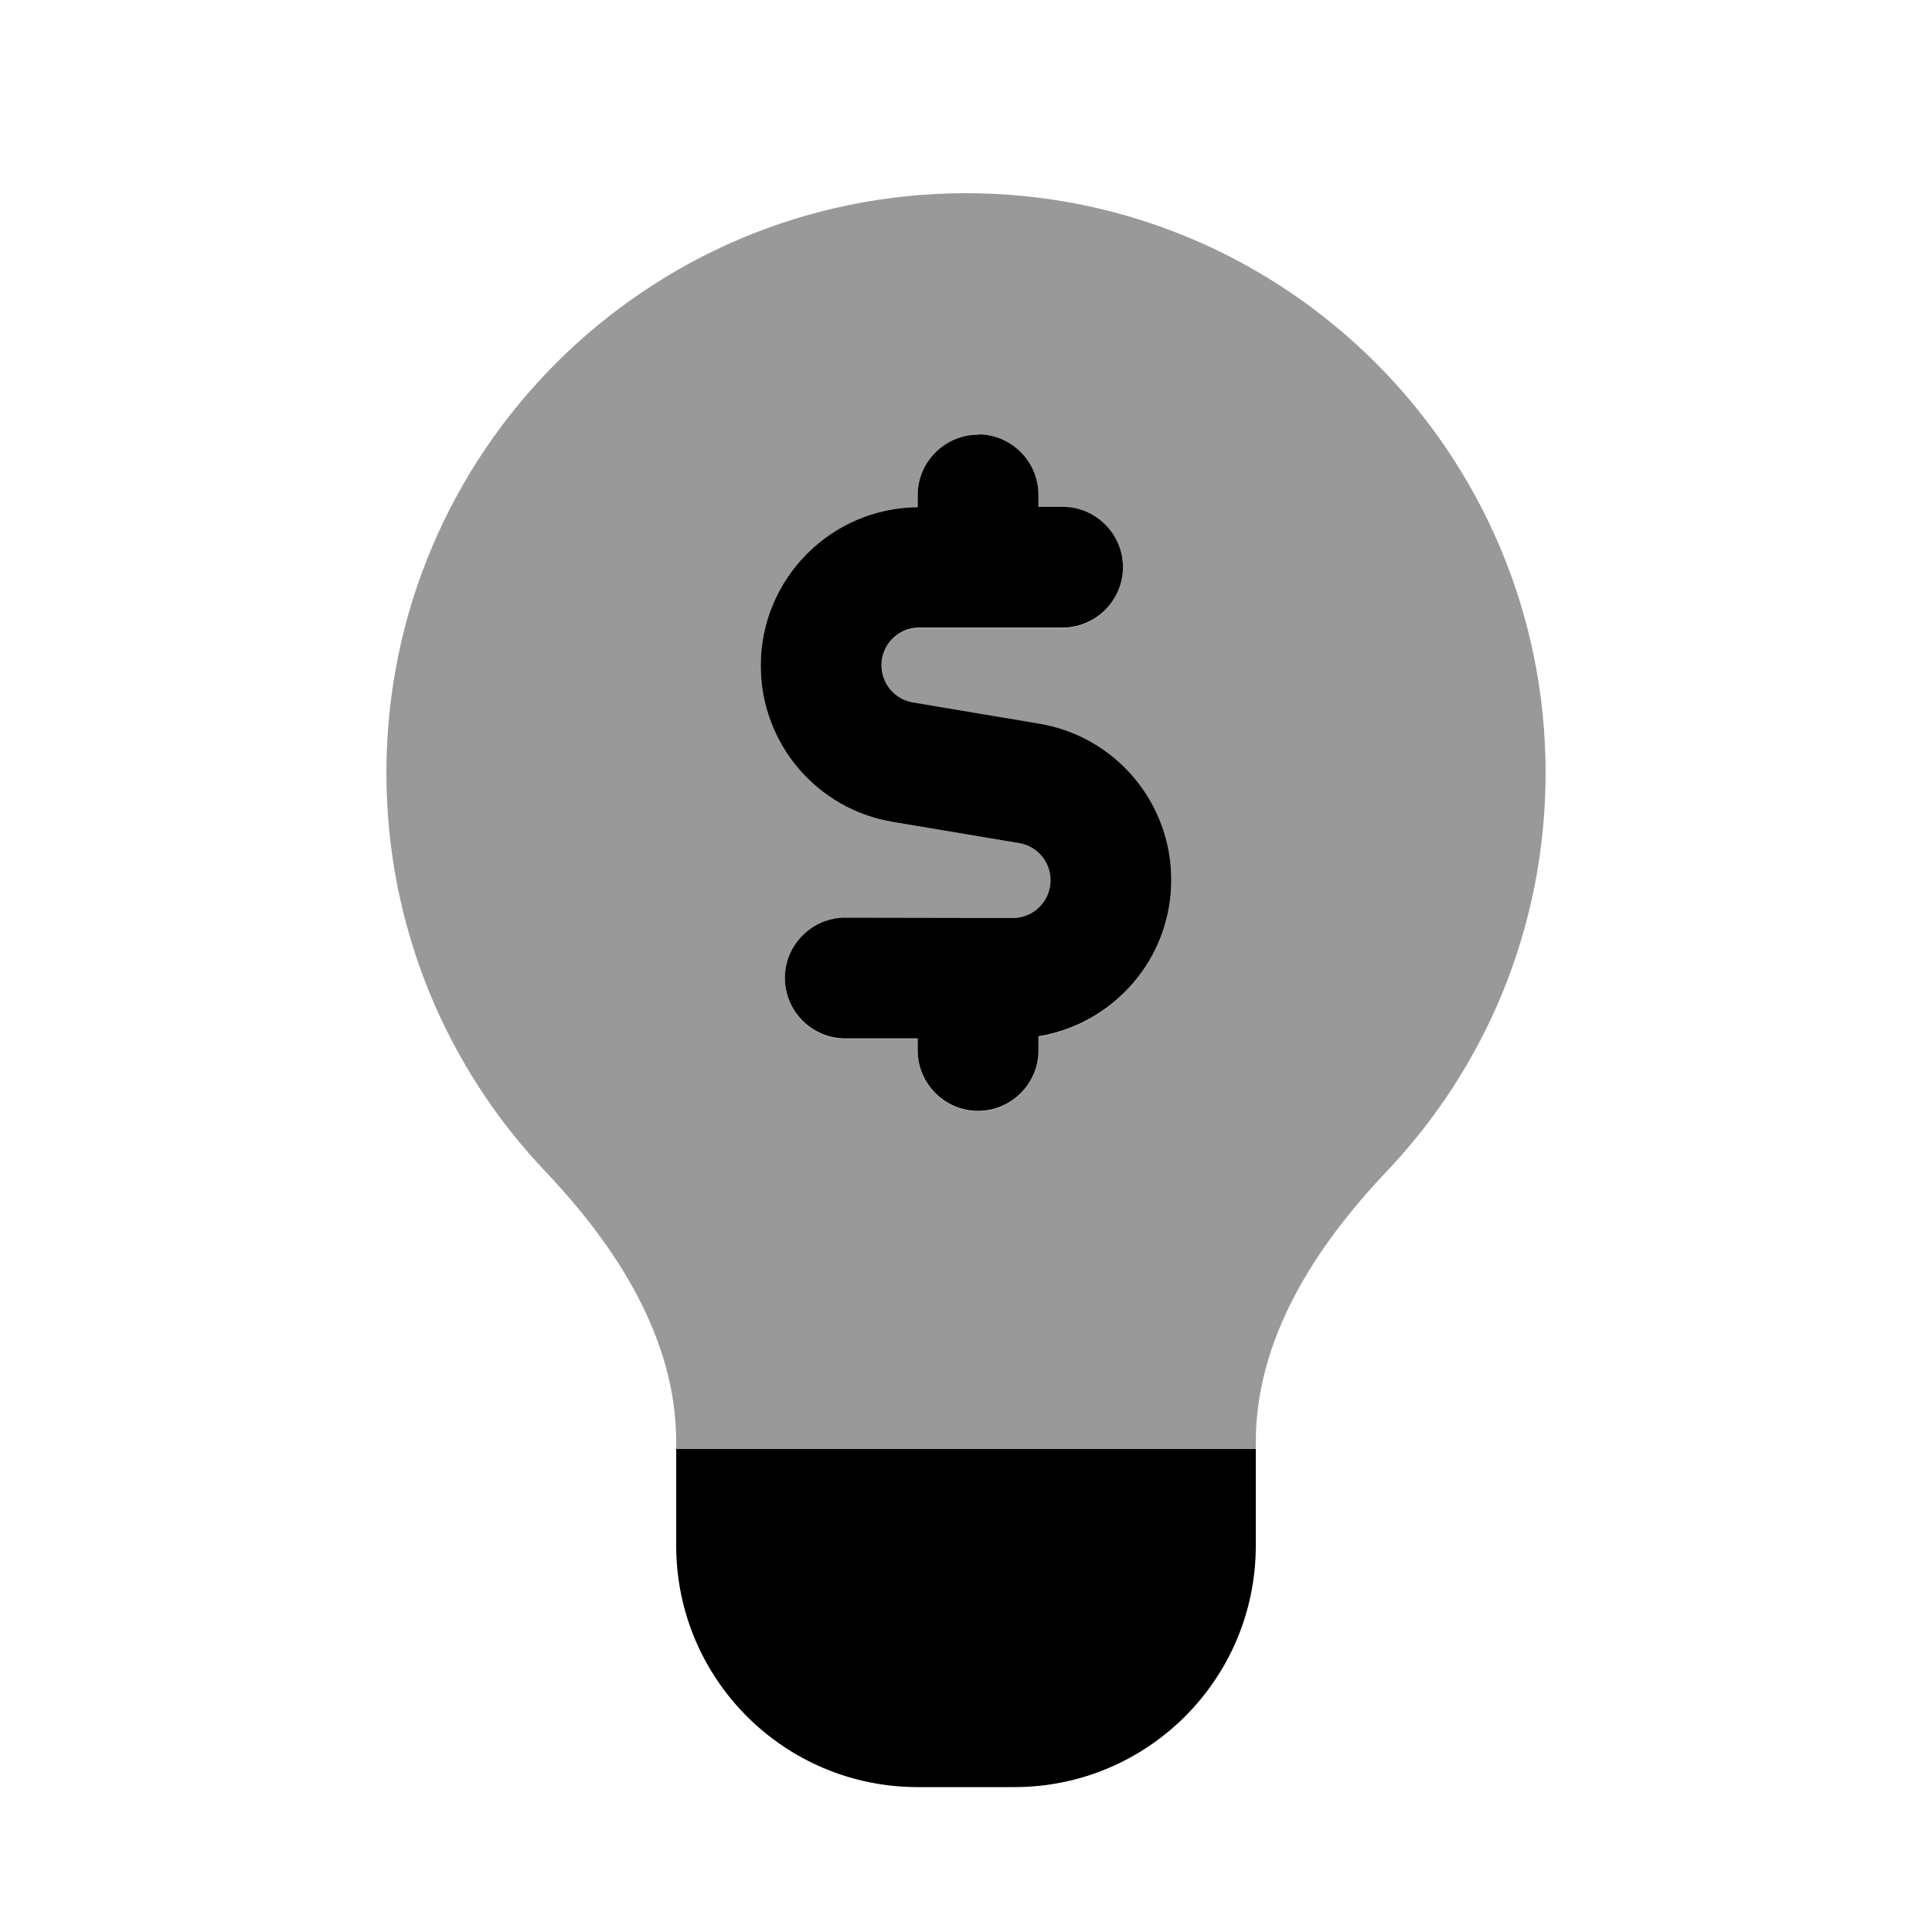 <svg xmlns="http://www.w3.org/2000/svg" viewBox="0 0 640 640"><!--! Font Awesome Pro 7.1.0 by @fontawesome - https://fontawesome.com License - https://fontawesome.com/license (Commercial License) Copyright 2025 Fonticons, Inc. --><path opacity=".4" fill="currentColor" d="M128 256C128 307.2 148 353.7 180.7 388.1C204.3 413 224 443.4 224 477.7L224 480L416 480L416 477.7C416 443.4 435.7 413 459.3 388.1C492 353.7 512 307.2 512 256C512 150 426 64 320 64C214 64 128 150 128 256zM252 220.5C252 191.7 275.2 168.3 304 168L304 164C304 153 313 144 324 144C335 144 344 153 344 164L344 168L352 168C363 168 372 177 372 188C372 199 363 208 352 208L304.5 208C297.6 208 292 213.6 292 220.5C292 226.6 296.4 231.8 302.4 232.8L344.1 239.8C369.4 244 388 265.9 388 291.6C388 317.7 369 339.3 344 343.4L344 348.1C344 359.1 335 368.1 324 368.1C313 368.1 304 359.1 304 348.1L304 344.1L280 344.1C269 344.1 260 335.1 260 324.1C260 313.1 269 304.1 280 304.1L335.5 304.1C342.4 304.1 348 298.5 348 291.6C348 285.5 343.6 280.3 337.6 279.3L295.9 272.3C270.5 268 252 246.1 252 220.5z"/><path fill="currentColor" d="M324 144C313 144 304 153 304 164L304 168C275.2 168.3 252 191.7 252 220.5C252 246.2 270.5 268.1 295.9 272.3L337.6 279.3C343.6 280.3 348 285.5 348 291.6C348 298.5 342.4 304.1 335.5 304.1L280 304C269 304 260 313 260 324C260 335 269 344 280 344L304 344L304 348C304 359 313 368 324 368C335 368 344 359 344 348L344 343.3C369 339.2 388 317.6 388 291.5C388 265.8 369.5 243.9 344.1 239.7L302.4 232.7C296.4 231.7 292 226.5 292 220.4C292 213.5 297.6 207.9 304.5 207.9L352 207.9C363 207.9 372 198.9 372 187.9C372 176.9 363 167.9 352 167.9L344 167.9L344 163.9C344 152.9 335 143.9 324 143.9zM416 480L224 480L224 512C224 556.2 259.8 592 304 592L336 592C380.2 592 416 556.2 416 512L416 480z"/></svg>